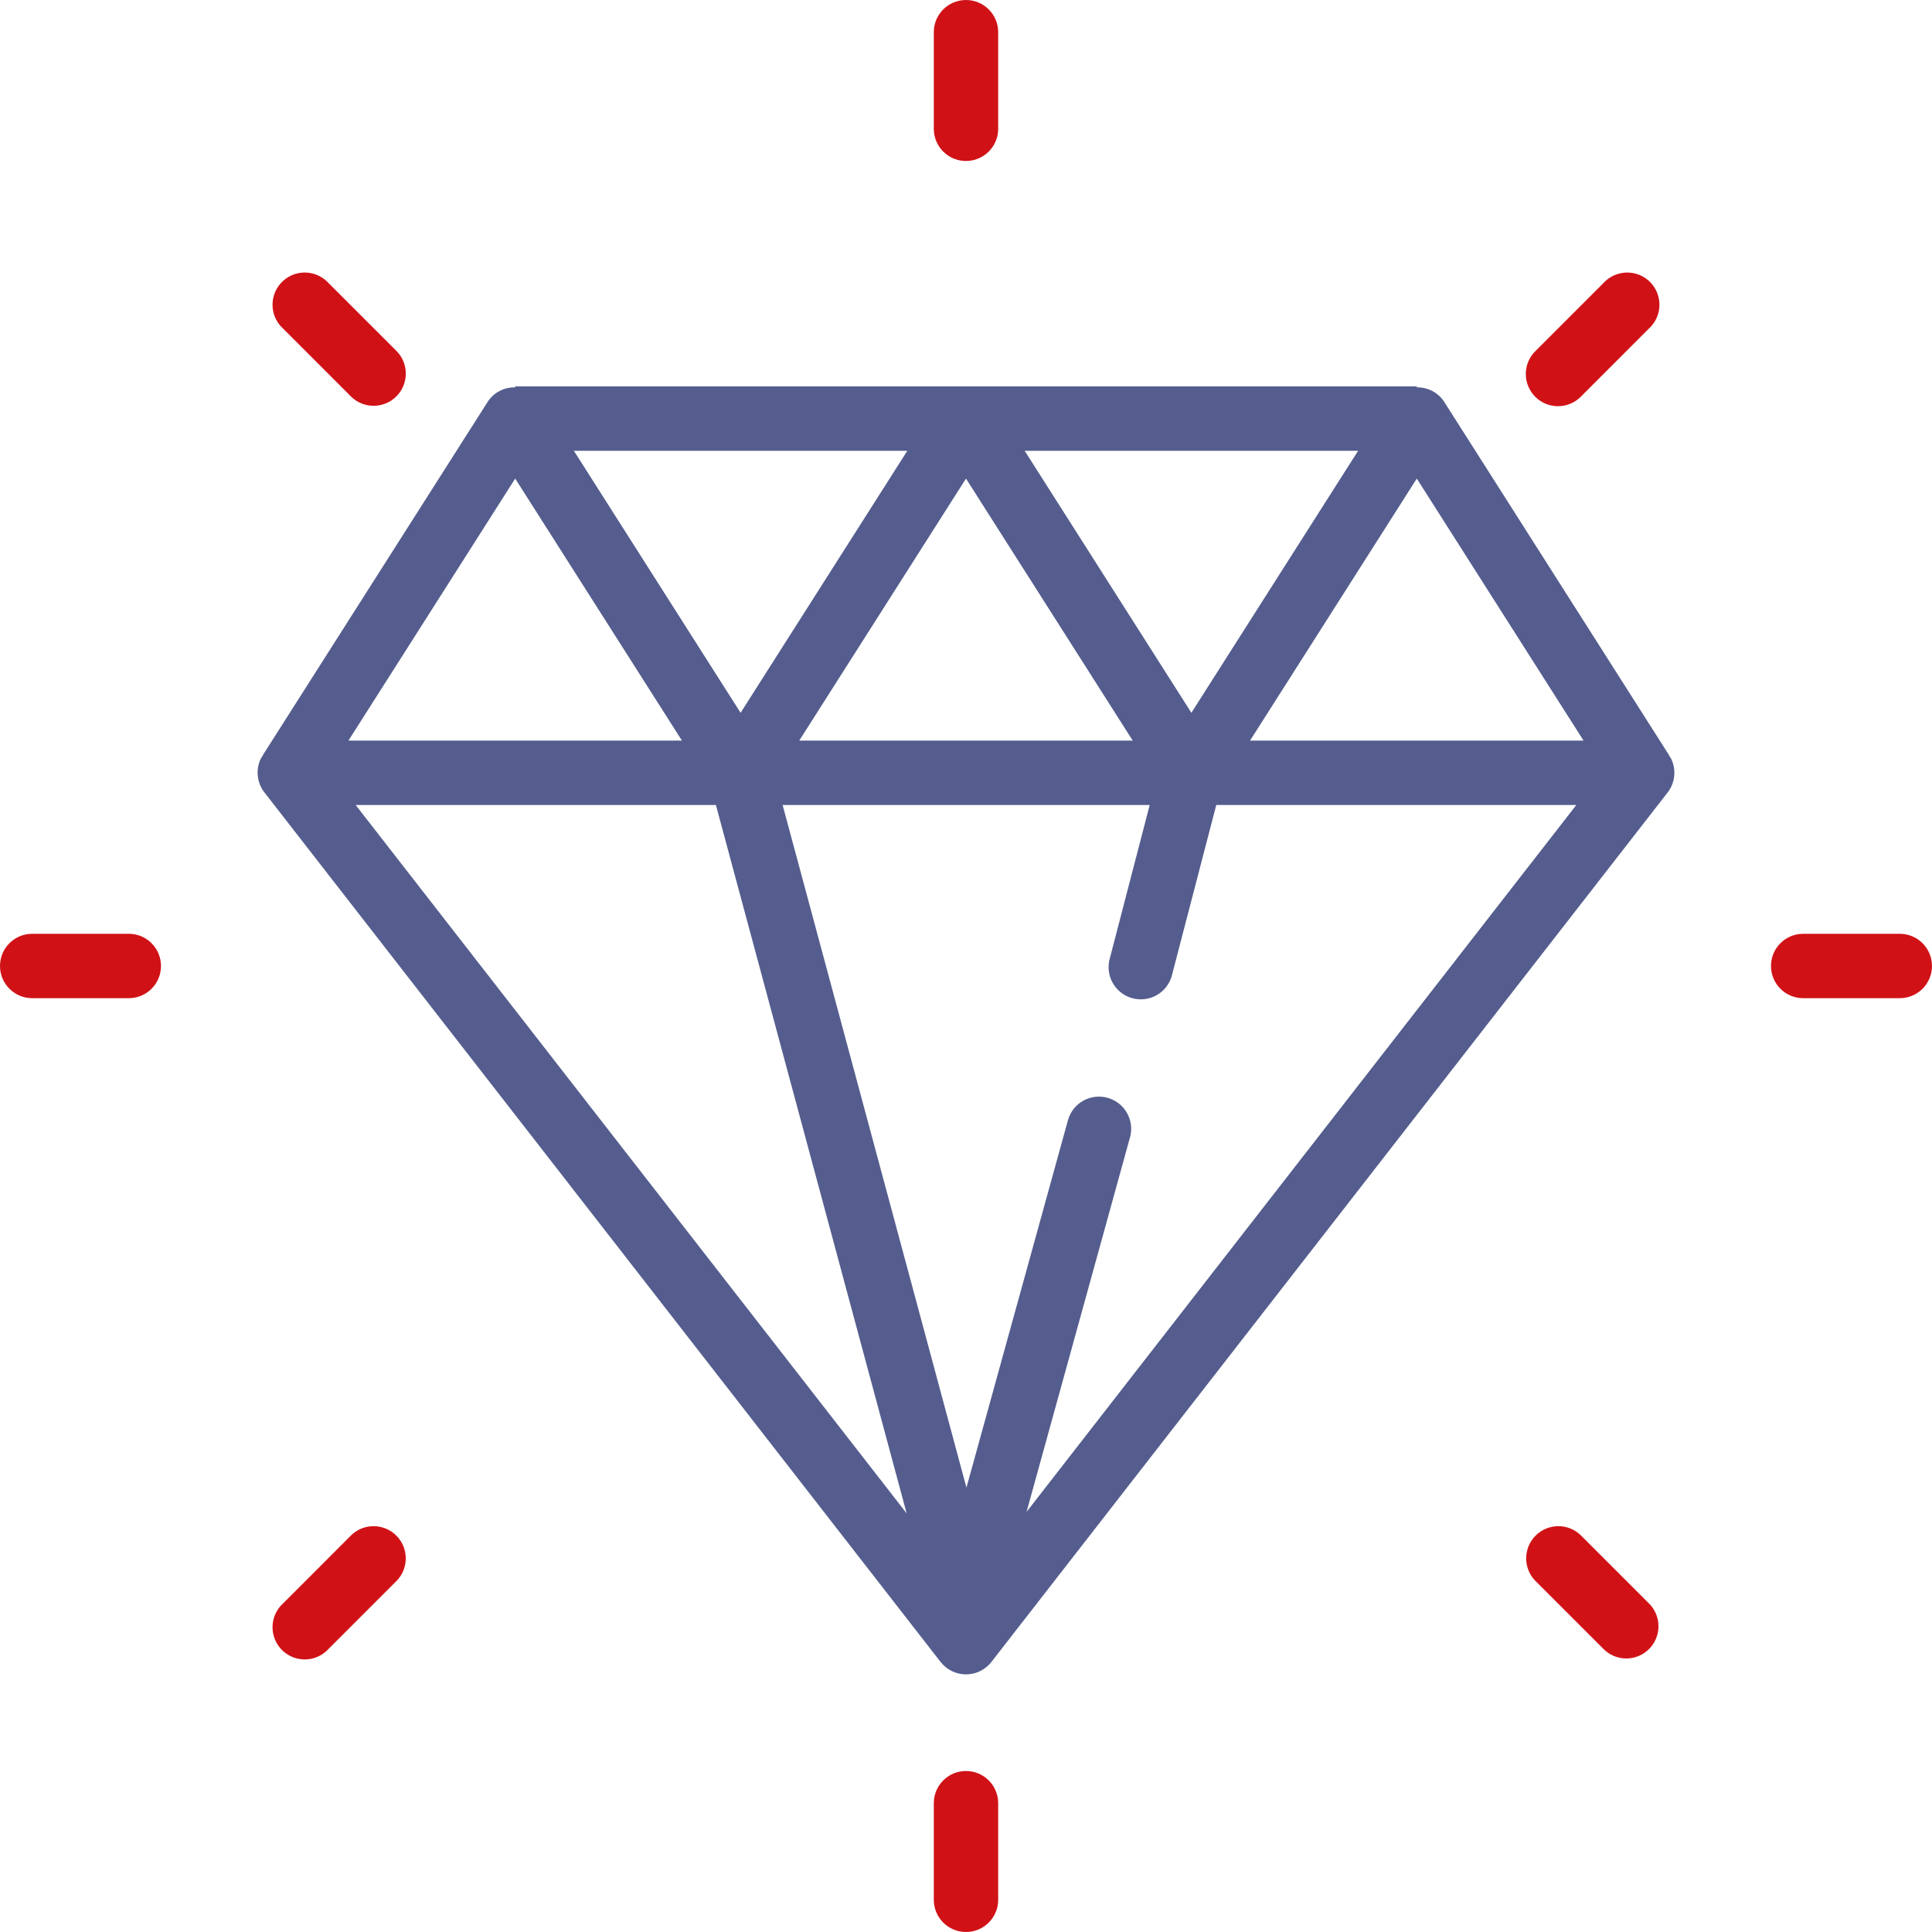 <svg xmlns:xlink="http://www.w3.org/1999/xlink" xmlns="http://www.w3.org/2000/svg" width="100" height="100" viewBox="0 0 100 100" fill="none"><path d="M48.684 86.022C49 86.428 49.486 86.665 49.999 86.665C50.514 86.665 50.999 86.428 51.315 86.022L86.314 41.022C86.705 40.52 86.775 39.839 86.496 39.267C86.465 39.213 86.43 39.162 86.393 39.112H86.406L74.739 20.779C74.425 20.312 73.895 20.038 73.333 20.051V19.999H26.666V20.051C26.105 20.036 25.575 20.307 25.26 20.771L13.593 39.104H13.606C13.569 39.153 13.534 39.205 13.503 39.259C13.224 39.831 13.294 40.512 13.685 41.014L48.684 86.022ZM53.036 23.332H70.296L61.666 36.894L53.036 23.332ZM58.629 38.332H41.37L49.999 24.771L58.629 38.332ZM38.333 36.894L29.703 23.332H46.963L38.333 36.894ZM18.408 41.666H37.055L46.928 78.332L18.408 41.666ZM53.135 78.254L58.499 58.832C58.718 57.955 58.198 57.063 57.327 56.822C56.455 56.581 55.551 57.079 55.288 57.944L50.023 76.999L40.508 41.666H59.508L57.451 49.581C57.276 50.166 57.435 50.799 57.865 51.233C58.295 51.666 58.928 51.83 59.514 51.659C60.1 51.488 60.546 51.011 60.676 50.414L62.954 41.666H81.591L53.135 78.254ZM81.963 38.332H64.703L73.333 24.771L81.963 38.332ZM26.666 24.771L35.296 38.332H18.036L26.666 24.771Z" fill="#545D8D"></path><path d="M1.667 51.666H6.667C7.587 51.666 8.333 50.92 8.333 49.999C8.333 49.079 7.587 48.333 6.667 48.333H1.667C0.746 48.333 0 49.079 0 49.999C0 50.92 0.746 51.666 1.667 51.666Z" fill="#D01217"></path><path d="M93.332 51.666H98.332C99.253 51.666 99.999 50.92 99.999 49.999C99.999 49.079 99.253 48.333 98.332 48.333H93.332C92.412 48.333 91.666 49.079 91.666 49.999C91.666 50.92 92.412 51.666 93.332 51.666Z" fill="#D01217"></path><path d="M51.666 98.333V93.333C51.666 92.413 50.92 91.667 49.999 91.667C49.079 91.667 48.333 92.413 48.333 93.333V98.333C48.333 99.254 49.079 100 49.999 100C50.92 100 51.666 99.254 51.666 98.333Z" fill="#D01217"></path><path d="M49.999 8.333C50.92 8.333 51.666 7.587 51.666 6.667V1.667C51.666 0.746 50.92 0 49.999 0C49.079 0 48.333 0.746 48.333 1.667V6.667C48.333 7.587 49.079 8.333 49.999 8.333Z" fill="#D01217"></path><path d="M18.18 79.462L14.645 82.999C14.194 83.413 14.008 84.041 14.158 84.635C14.308 85.228 14.771 85.691 15.364 85.841C15.957 85.991 16.585 85.804 17 85.354L20.535 81.819C21.166 81.165 21.157 80.126 20.514 79.483C19.872 78.84 18.832 78.831 18.178 79.462H18.18Z" fill="#D01217"></path><path d="M80.641 21.025C81.083 21.025 81.507 20.849 81.819 20.537L85.354 17C85.804 16.586 85.991 15.958 85.841 15.365C85.691 14.771 85.228 14.308 84.635 14.158C84.041 14.008 83.414 14.195 82.999 14.645L79.464 18.18C78.988 18.657 78.845 19.373 79.103 19.996C79.361 20.619 79.969 21.025 80.642 21.025H80.641Z" fill="#D01217"></path><path d="M84.176 85.842C84.85 85.842 85.457 85.436 85.715 84.814C85.973 84.191 85.831 83.474 85.354 82.997L81.819 79.463C81.165 78.831 80.126 78.84 79.483 79.483C78.84 80.126 78.831 81.165 79.463 81.819L82.999 85.354C83.311 85.666 83.734 85.842 84.176 85.842Z" fill="#D01217"></path><path d="M18.18 20.537C18.834 21.168 19.873 21.159 20.516 20.516C21.159 19.873 21.168 18.834 20.536 18.18L17 14.645C16.585 14.195 15.957 14.008 15.364 14.158C14.771 14.308 14.308 14.771 14.158 15.365C14.008 15.958 14.194 16.586 14.645 17L18.18 20.537Z" fill="#D01217"></path></svg>